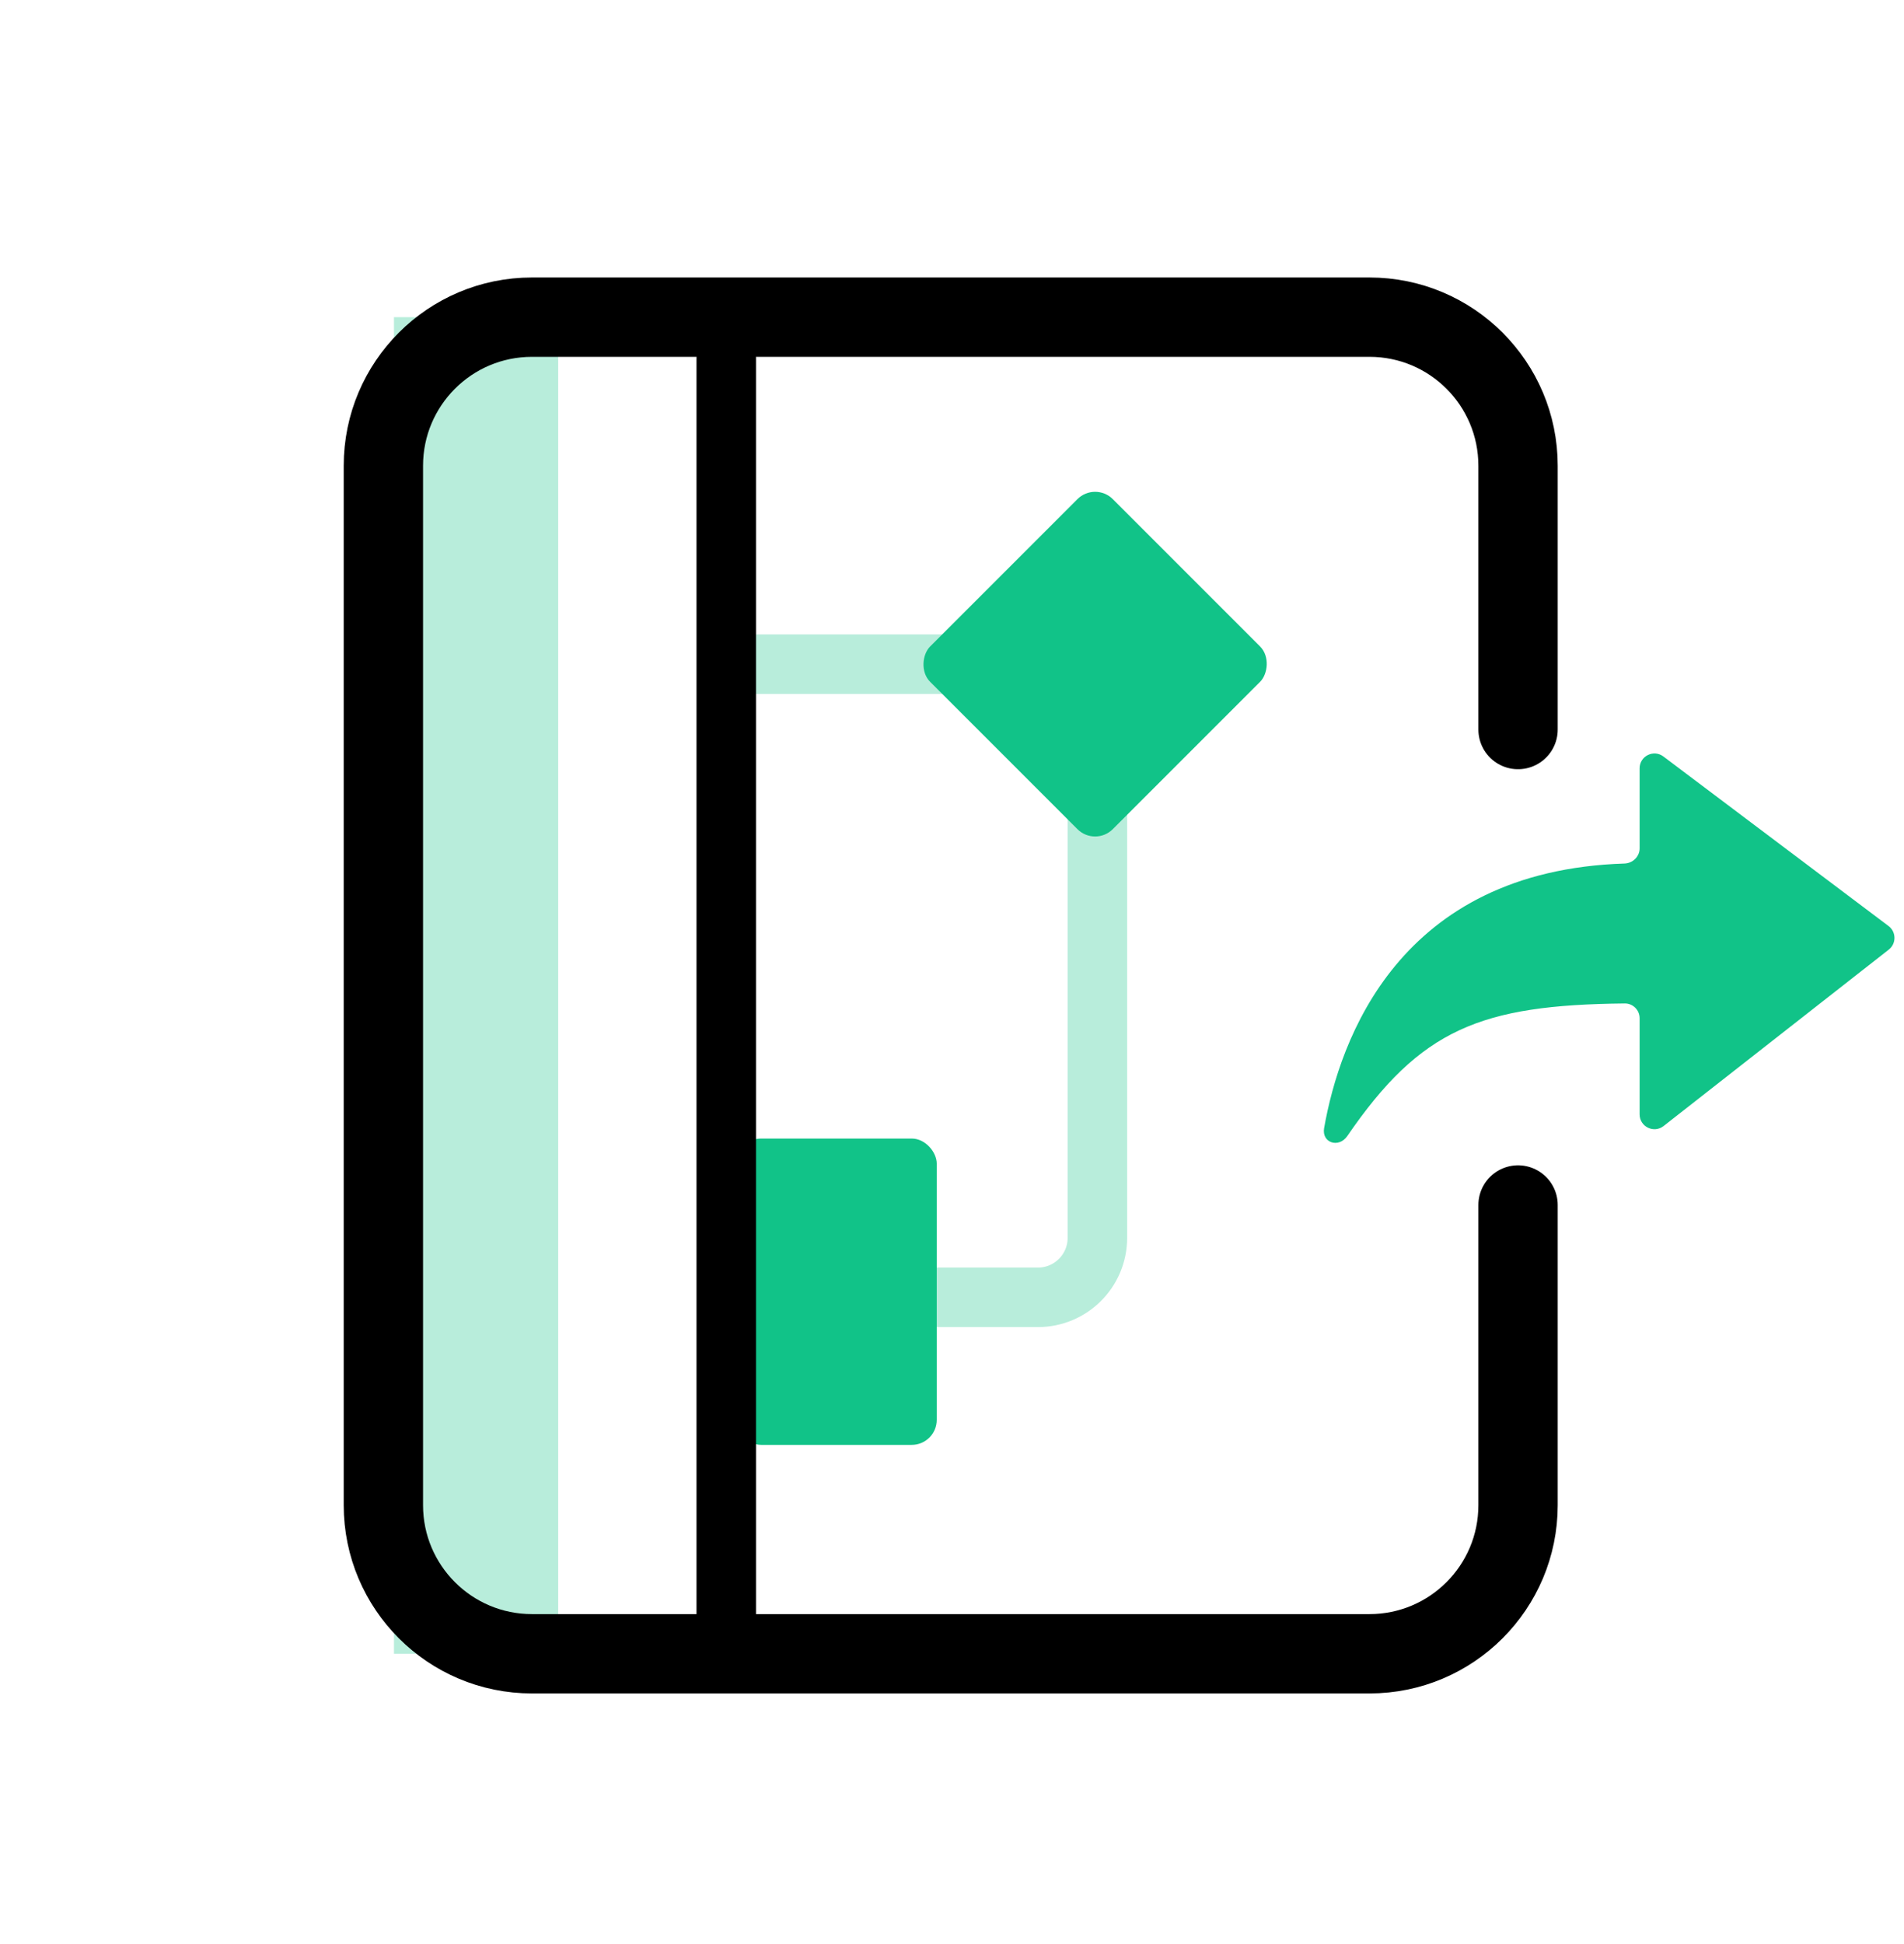 <svg width="48" height="49" viewBox="0 0 48 49" fill="none" xmlns="http://www.w3.org/2000/svg">
<g clip-path="url(#clip0_131_10141)">
<rect opacity="0.3" x="9.932" y="7.994" width="4.14" height="33.688" fill="#11C388"/>
<path d="M38.27 18.388V11.739C38.27 9.671 36.593 7.994 34.525 7.994H13.41C11.342 7.994 9.665 9.671 9.665 11.739V37.938C9.665 40.006 11.342 41.683 13.41 41.683H34.525C36.593 41.683 38.27 40.006 38.27 37.938V30.372" stroke="black" stroke-width="2" stroke-miterlimit="10" stroke-linecap="round"/>
<path d="M18.559 16.74H26.167C26.994 16.74 27.665 17.411 27.665 18.238V31.201C27.665 32.028 26.994 32.699 26.167 32.699H18.559" stroke="#B8EDDB" stroke-width="1.5"/>
<rect x="18.559" y="28.697" width="5.056" height="7.721" rx="0.63" fill="#11C388"/>
<rect x="27.608" y="12.135" width="6.512" height="6.512" rx="0.63" transform="rotate(45 27.608 12.135)" fill="#11C388"/>
<line x1="18.309" y1="9.027" x2="18.309" y2="40.933" stroke="black" stroke-width="1.5" stroke-miterlimit="10" stroke-linecap="round"/>
<path d="M40.96 25.292C41.167 25.29 41.335 25.458 41.335 25.665V28.087C41.335 28.399 41.694 28.574 41.94 28.381L47.616 23.935C47.81 23.783 47.807 23.489 47.611 23.341L41.934 19.067C41.688 18.881 41.335 19.057 41.335 19.366V21.384C41.335 21.591 41.161 21.758 40.955 21.765C35.265 21.947 33.773 26.21 33.381 28.434C33.316 28.807 33.751 28.946 33.965 28.634C35.813 25.941 37.32 25.329 40.96 25.292Z" fill="#11C388"/>
</g>
<defs>
<clipPath id="clip0_131_10141">
<rect width="48" height="48" fill="white" transform="translate(0 0.871)"/>
</clipPath>
</defs>
</svg>

